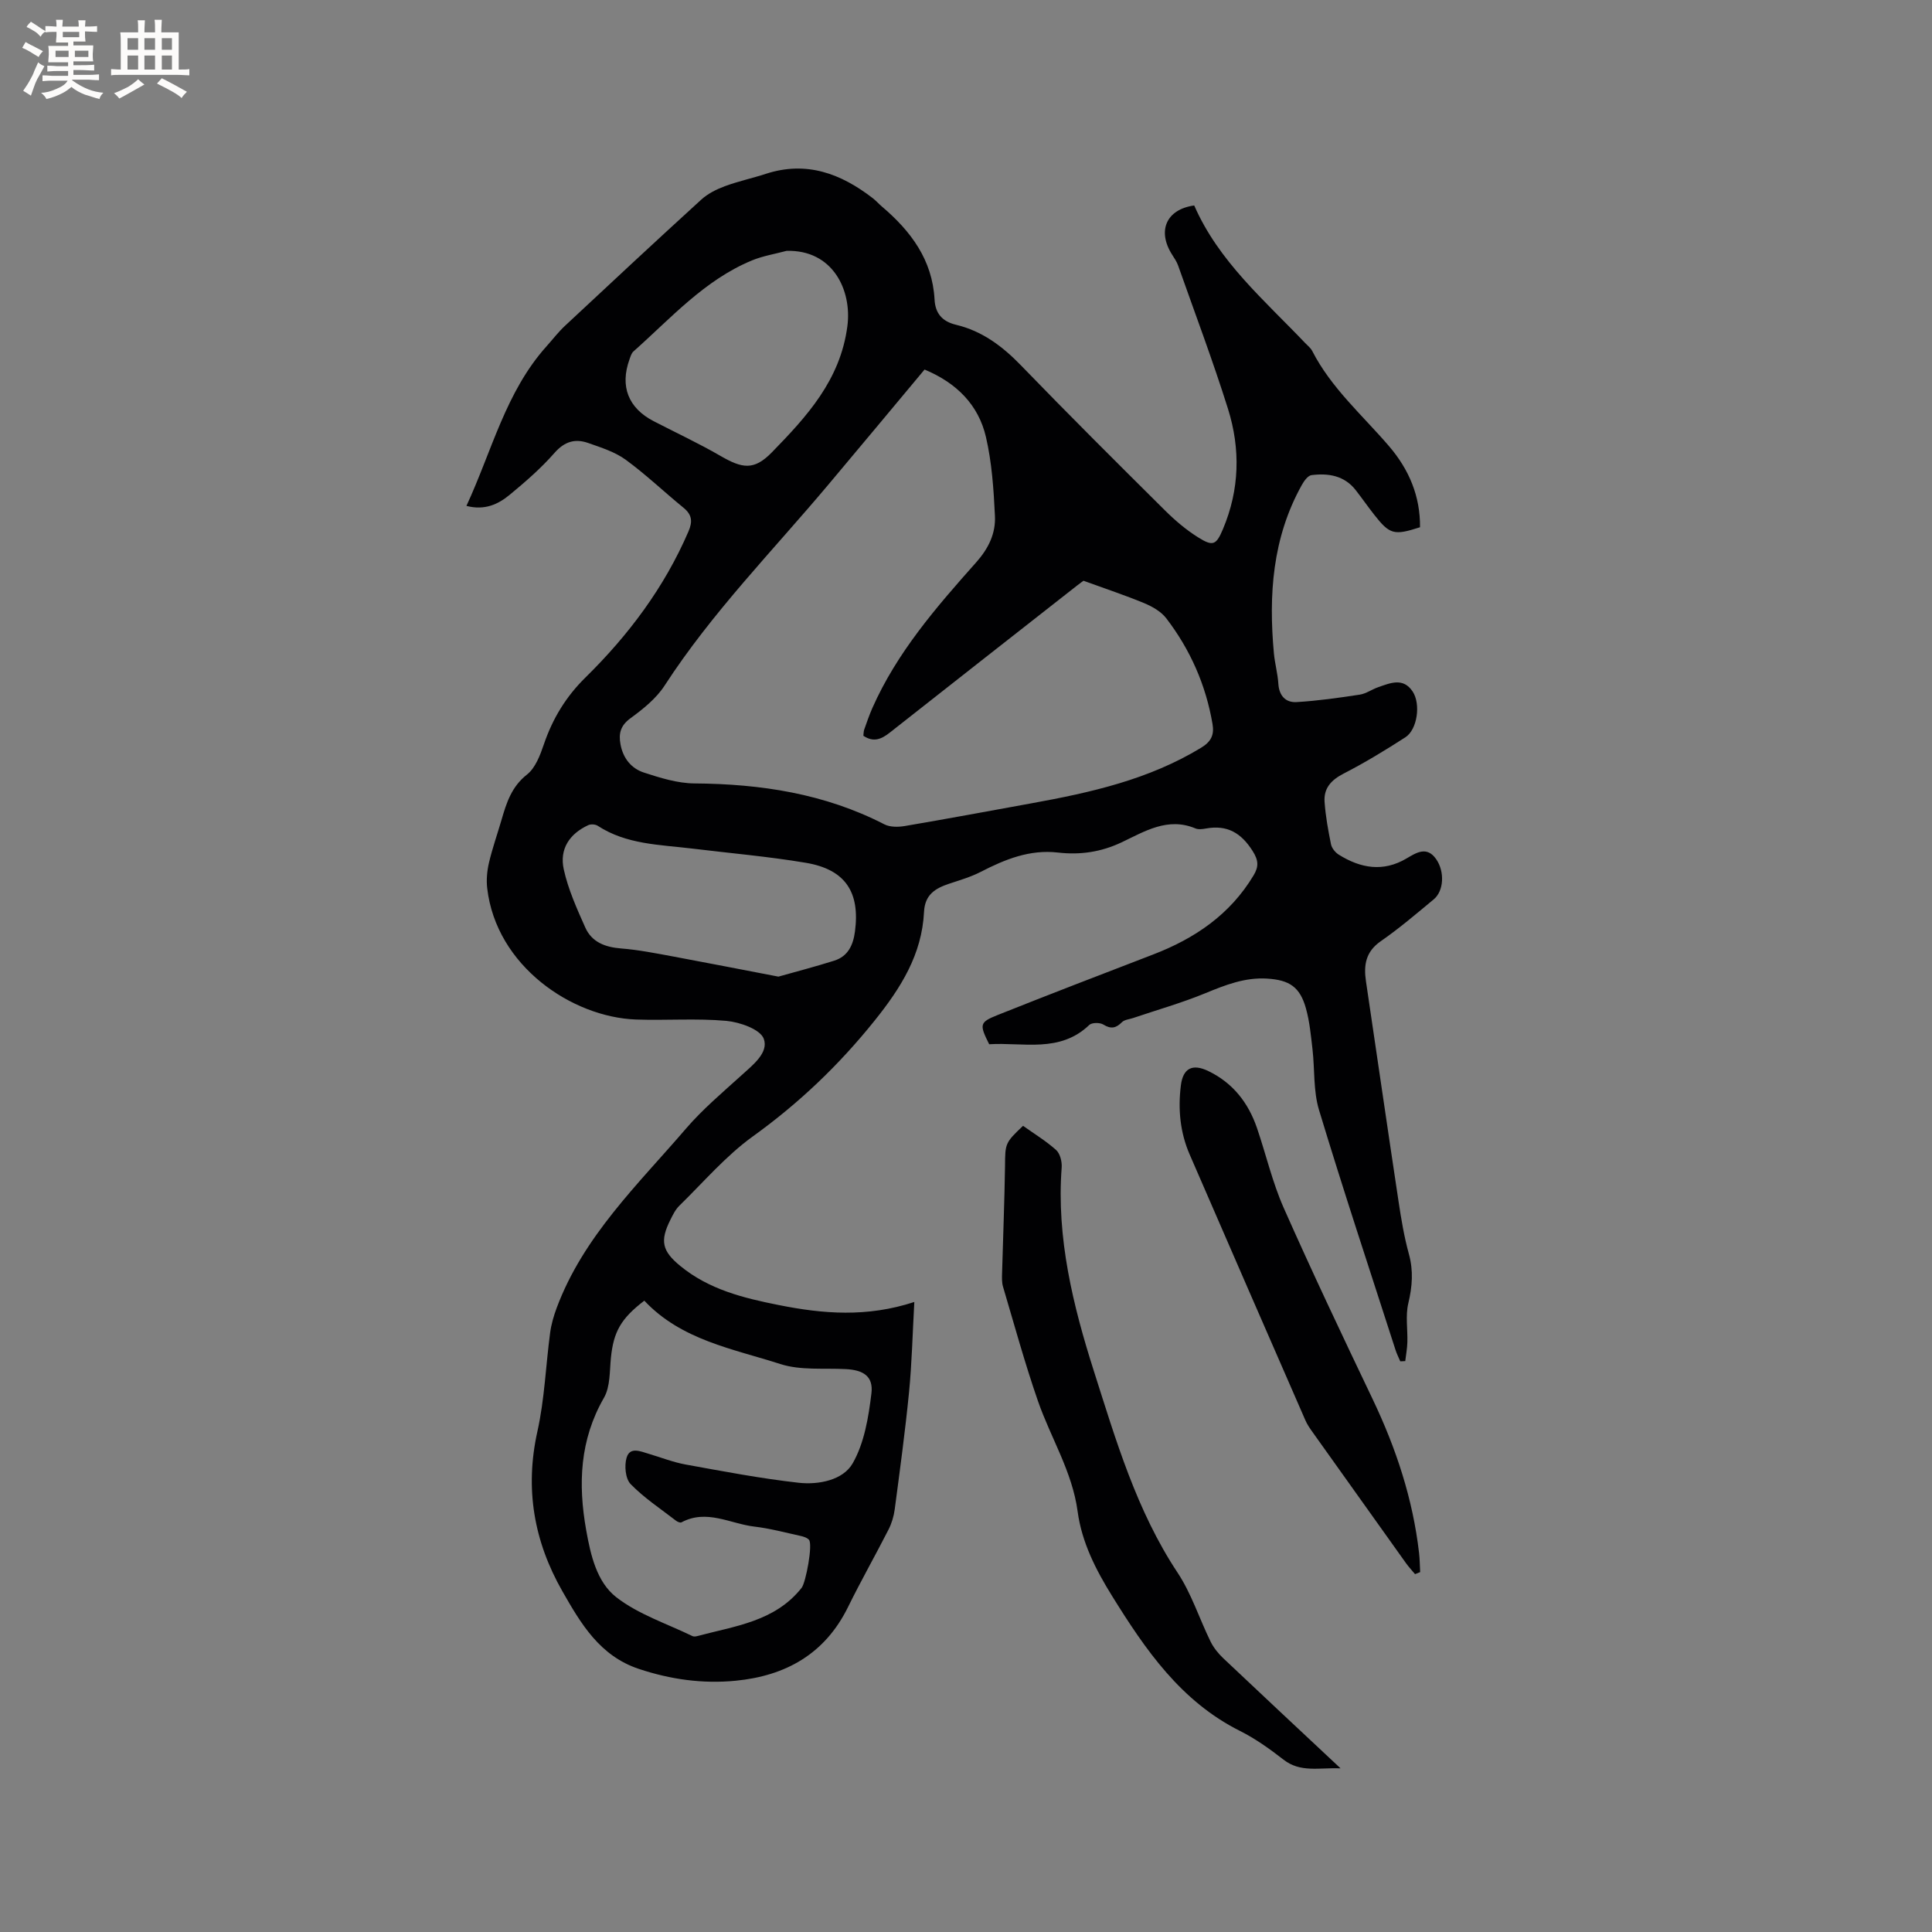 <svg enable-background="new 0 0 400 400" viewBox="0 0 400 400" xmlns="http://www.w3.org/2000/svg"><rect x="0" y="0" width="400" height="400" fill="#808080" stroke="none"/><g fill="#010103"><path d="m96.57 104.74c5.29-11.42 8.13-23.62 16.58-33.04 1.27-1.42 2.43-2.94 3.82-4.24 9.38-8.76 18.76-17.51 28.24-26.15 1.34-1.22 3.12-2.11 4.84-2.75 2.77-1.03 5.69-1.65 8.51-2.57 8.41-2.74 15.56-.05 22.16 5.06.67.52 1.23 1.17 1.88 1.72 5.98 5.08 10.44 11.02 10.89 19.24.15 2.85 1.56 4.54 4.44 5.23 5.41 1.29 9.63 4.45 13.48 8.44 9.8 10.13 19.79 20.07 29.79 30 2.09 2.07 4.38 4.03 6.87 5.58 3.09 1.94 3.74 1.57 5.13-1.72 3.45-8.17 3.65-16.59 1.04-24.9-3.14-9.99-6.84-19.8-10.33-29.68-.28-.78-.77-1.5-1.22-2.21-3.18-4.97-1.2-9.42 4.56-10.21 5.05 11.58 14.52 19.6 22.95 28.46.51.54 1.15 1.02 1.48 1.66 3.93 7.68 10.41 13.31 15.91 19.72 4.15 4.85 6.47 10.36 6.41 16.78-5.4 1.74-6.26 1.51-9.49-2.6-1.31-1.67-2.52-3.41-3.82-5.08-2.36-3.03-5.68-3.55-9.16-3.11-.76.1-1.56 1.24-2.02 2.07-6.08 10.92-6.88 22.75-5.76 34.86.2 2.1.79 4.17.92 6.28.16 2.49 1.53 3.91 3.77 3.78 4.37-.26 8.73-.88 13.07-1.54 1.32-.2 2.52-1.09 3.82-1.54 2.5-.87 5.18-2.06 7.13.87 1.74 2.6.98 7.9-1.48 9.49-4.16 2.68-8.41 5.27-12.81 7.53-2.59 1.33-4.14 3.05-3.93 5.88.21 2.94.74 5.86 1.33 8.75.16.8.89 1.7 1.61 2.15 4.52 2.82 9.19 3.66 14.07.76 2.02-1.2 4.19-2.58 6.1.18 1.79 2.58 1.59 6.57-.51 8.31-3.59 2.98-7.15 6.02-10.97 8.67-3.14 2.18-3.56 4.96-3.06 8.31 2.25 15.18 4.45 30.36 6.74 45.53.55 3.66 1.16 7.34 2.14 10.9.97 3.5.71 6.76-.12 10.25-.6 2.55-.11 5.35-.19 8.04-.04 1.3-.28 2.6-.44 3.9-.34.02-.69.03-1.03.05-.34-.8-.74-1.58-1-2.41-5.32-16.52-10.79-33-15.82-49.62-1.2-3.96-.87-8.38-1.35-12.57-.33-2.83-.59-5.71-1.35-8.44-1.24-4.48-3.43-5.91-8.03-6.2-4.61-.29-8.66 1.32-12.82 3.03-4.86 2-9.95 3.44-14.94 5.13-.79.27-1.78.33-2.31.86-1.24 1.25-2.28 1.47-3.86.49-.71-.44-2.36-.43-2.9.08-6.13 5.88-13.7 3.56-20.73 4-2.03-4.07-2.04-4.54 1.7-6.03 10.71-4.28 21.48-8.41 32.24-12.55 8.64-3.32 15.95-8.28 20.81-16.4 1.06-1.77 1.04-3.07-.2-5.02-2.37-3.76-5.28-5.46-9.65-4.67-.72.13-1.58.25-2.21-.02-5.72-2.39-10.5.62-15.24 2.87-4.3 2.04-8.62 2.66-13.23 2.13-5.83-.67-10.95 1.41-15.99 4.01-2.05 1.05-4.31 1.71-6.51 2.44-2.87.96-5.03 2.24-5.21 5.83-.44 8.82-4.76 15.7-10.24 22.53-7.38 9.2-15.64 17.07-25.19 23.95-5.61 4.04-10.23 9.48-15.23 14.36-.81.79-1.35 1.9-1.86 2.93-2.19 4.37-1.71 6.45 2.04 9.53 5.95 4.89 13.07 6.65 20.42 8.11 9.16 1.83 18.22 2.58 28.05-.64-.37 6.7-.51 12.7-1.09 18.65-.8 8.12-1.9 16.21-2.97 24.3-.19 1.43-.63 2.89-1.28 4.17-2.74 5.38-5.73 10.63-8.39 16.05-4.78 9.71-12.9 14.24-23.28 15.25-6.83.66-13.47-.27-20.02-2.45-8.11-2.7-12.01-9.38-15.84-16.09-5.89-10.32-7.8-21.23-5.17-33.06 1.49-6.68 1.73-13.64 2.64-20.45.23-1.74.74-3.48 1.35-5.13 5.52-14.82 16.81-25.53 26.78-37.14 3.43-3.99 7.51-7.43 11.42-10.97 2.4-2.18 5.74-4.74 4.68-7.62-.72-1.97-4.95-3.45-7.74-3.71-6.2-.56-12.48-.06-18.72-.28-13.24-.48-28.94-11.07-30.8-27.19-.2-1.73-.03-3.58.37-5.29.7-2.98 1.73-5.89 2.59-8.84 1.03-3.54 2.07-6.88 5.28-9.4 1.74-1.37 2.72-4 3.49-6.25 1.81-5.32 4.56-9.86 8.62-13.85 8.9-8.75 16.32-18.63 21.31-30.21.9-2.08.75-3.48-1.02-4.93-4.02-3.28-7.79-6.89-11.97-9.94-2.24-1.63-5.08-2.52-7.75-3.46-2.69-.95-4.89-.34-6.98 2.04-2.78 3.17-6.01 5.98-9.27 8.67-2.37 1.96-5.16 3.3-8.97 2.31zm94.85-28.23c-6.74 8.07-13.3 15.96-19.91 23.82-11.51 13.7-24.11 26.49-33.91 41.61-1.73 2.67-4.44 4.85-7.06 6.76-2.08 1.52-2.49 3.16-2.07 5.42.53 2.87 2.23 4.98 4.84 5.83 3.38 1.1 6.95 2.22 10.45 2.25 13.74.1 26.97 2.1 39.34 8.47 1.17.6 2.86.58 4.23.35 8.77-1.49 17.51-3.12 26.26-4.71 12.23-2.22 24.27-4.91 35.09-11.5 2.09-1.27 2.74-2.67 2.36-4.91-1.38-8.09-4.61-15.4-9.57-21.88-1.07-1.4-2.89-2.44-4.57-3.14-3.95-1.64-8.02-2.98-12.57-4.64-.02.01-.7.49-1.36 1.01-12.92 10.14-25.86 20.26-38.75 30.43-1.74 1.37-3.37 2.07-5.47.65.06-.45.04-.88.17-1.26.53-1.49 1.04-3 1.68-4.45 5.09-11.52 13.24-20.9 21.48-30.16 2.61-2.93 4.09-6.03 3.91-9.66-.26-5.46-.63-11.01-1.86-16.32-1.54-6.65-6.08-11.21-12.71-13.97zm-58.02 192.78c-4.88 3.72-6.36 6.47-6.91 11.75-.29 2.83-.12 6.05-1.45 8.36-5.02 8.72-5.37 17.87-3.68 27.38.92 5.18 2.19 10.77 6.25 13.92 4.58 3.55 10.44 5.45 15.76 8.04.25.12.64.08.93.01 7.79-2.1 16.13-2.99 21.67-10.01.87-1.1 2.35-9 1.52-9.94-.43-.48-1.25-.7-1.94-.85-3.1-.68-6.19-1.51-9.33-1.88-5.01-.58-9.91-3.69-15.14-.88-.25.13-.84-.12-1.14-.36-3.18-2.46-6.6-4.71-9.38-7.57-1.08-1.11-1.32-3.82-.83-5.46.69-2.33 2.9-1.3 4.6-.8 2.53.75 5.03 1.74 7.61 2.21 7.78 1.41 15.57 2.9 23.42 3.78 4.13.46 9.18-.54 11.17-4.01 2.42-4.22 3.29-9.55 3.89-14.51.42-3.51-1.65-4.82-5.28-5.01-4.54-.24-9.35.3-13.54-1.04-9.89-3.18-20.53-4.96-28.2-13.13zm29.44-217.35c-2.39.64-4.87 1.04-7.14 1.97-9.85 4.07-16.81 11.99-24.55 18.85-.43.38-.62 1.08-.83 1.67-2 5.57-.23 10.06 5.01 12.77 4.6 2.38 9.31 4.57 13.78 7.16 4.55 2.63 6.96 3.12 10.7-.71 7.21-7.4 14.17-14.94 15.63-26.12.98-7.49-3.06-15.87-12.6-15.59zm-1.68 150.26c3.55-1 7.58-2.05 11.55-3.3 2.84-.9 3.92-3.18 4.3-6.03 1.08-8.15-1.97-12.86-10.18-14.24-7.81-1.31-15.73-1.99-23.59-2.95-6.68-.81-13.54-.83-19.49-4.71-.49-.32-1.43-.38-1.96-.13-3.86 1.78-6 4.93-5.07 9.15.91 4.14 2.71 8.13 4.45 12.03 1.36 3.06 4.14 4.09 7.44 4.35 3.57.28 7.11.99 10.65 1.64 7.04 1.31 14.08 2.69 21.9 4.19z"/><path d="m211.81 233.09c2.28 1.63 4.75 3.12 6.85 5.01.82.74 1.24 2.42 1.15 3.62-1.11 14.57 2.37 28.67 6.66 42.13 4.55 14.27 8.83 28.93 17.34 41.76 2.88 4.35 4.5 9.52 6.82 14.25.63 1.28 1.59 2.47 2.62 3.45 7.84 7.42 15.73 14.78 24.29 22.8-4.57-.15-8.32.92-11.81-1.8-2.83-2.2-5.81-4.34-9.01-5.94-12.24-6.13-19.57-16.81-26.47-27.93-3.37-5.43-6.28-11.11-7.14-17.52-1.11-8.26-5.58-15.24-8.23-22.9-2.7-7.78-4.88-15.74-7.22-23.64-.26-.89-.22-1.89-.19-2.83.2-7.38.5-14.77.61-22.15.04-4.62-.02-4.77 3.73-8.31z"/><path d="m292.97 325.91c-.63-.76-1.3-1.48-1.88-2.28-6.47-9.05-12.92-18.11-19.37-27.17-.55-.77-1.1-1.57-1.47-2.44-8-18.32-15.99-36.65-23.94-54.99-1.99-4.58-2.44-9.41-1.82-14.33.45-3.56 2.41-4.54 5.72-2.93 5.06 2.45 8.24 6.55 10.03 11.76 1.88 5.5 3.19 11.24 5.53 16.53 5.91 13.34 12.17 26.53 18.46 39.7 4.82 10.12 8.29 20.6 9.57 31.76.15 1.32.16 2.65.23 3.97-.36.14-.71.28-1.06.42z"/></g><path d="m6.8 9.5c.6.3 1.3.7 2.1 1.1-.4.4-.7.8-.9 1.2-.7-.4-1.3-.8-1.8-1.1s-1.1-.6-1.6-.8c.2-.4.5-.8.7-1.2.4.2.8.5 1.5.8zm.9 6.9c-.3.6-.5 1.1-.7 1.7s-.4 1.1-.6 1.7c-.6-.4-1.1-.7-1.6-1 .7-1 1.2-1.8 1.5-2.4.3-.5.6-1.1.8-1.7.3-.6.5-1.2.8-1.8.3.3.8.6 1.3.8-.7 1.3-1.2 2.2-1.5 2.7zm.1-11c.4.3 1 .7 1.7 1.1-.5.2-.8.6-1.1 1.1-.5-.6-1-1-1.4-1.2s-.9-.6-1.5-.8c.2-.4.5-.7.9-1.1.5.3.9.6 1.4.9zm10.5 13.1c1 .4 2 .6 3.1.7-.4.4-.7.8-.8 1.3-.9-.2-1.9-.6-3-.9-1-.4-2-.9-2.8-1.6-.5.4-1.1.9-1.9 1.3s-1.9.9-3.3 1.2c-.1-.3-.5-.8-1.1-1.3 1 0 2.1-.3 3.2-.8 1.2-.5 1.9-1 2.3-1.7h-3.2c-.4 0-1 0-2 .1v-1.2c1 0 1.7.1 2 .1h3.3v-1h-2.3c-.2 0-.9 0-2 .1v-1.2c1.2 0 1.9.1 2 .1h2.3v-.8h-4.1c0-.7.1-1.2.1-1.6 0-.5 0-1.1-.1-1.8h4.1v-.7h-2.5c0-.6.1-1.1.1-1.6v-.6h-.5c-.4 0-1 0-1.8.1v-1.3c1.2 0 1.9.1 2.1.1h.2c0-.3 0-.8-.1-1.4h1.4c0 .6-.1 1-.1 1.4h3.4c0-.4 0-.8-.1-1.3h1.5c0 .4-.1.9-.1 1.3.7 0 1.5 0 2.5-.1v1.2c-1 0-1.8-.1-2.5-.1v.6c0 .3 0 .8.1 1.5h-2.5v.8h4.1c0 .7-.1 1.3-.1 1.8s0 1 .1 1.5h-4.1v.8h1.4c.8 0 1.8 0 2.9-.1v1.2c-1 0-1.9-.1-2.8-.1h-1.5v1h3.2c.3 0 1 0 2.1-.1v1.2c-1.1 0-1.8-.1-2.1-.1h-3.4l-.1.1c1.4 1 2.4 1.5 3.4 1.9zm-4.1-6.7v-1.3h-2.7v1.3zm2.2-4.1v-1.1h-3.4v1.1zm1.9 4.1v-1.3h-2.8v1.3z" fill="#fcfbfa"/><path d="m37 6.7v2.3 5.4c1 0 1.8 0 2.2-.1v1.3c-.6 0-1.5-.1-2.5-.1h-11.9c-.7 0-1.3 0-1.8.1v-1.3c.5 0 1.1.1 2 .1v-5.2c0-1 0-1.8-.1-2.5h3.7c0-1.3 0-2.1-.1-2.5h1.5c0 .4-.1 1.3-.1 2.5h2.2c0-1.2 0-2.1-.1-2.6h1.5c0 .4-.1 1.3-.1 2.6zm-12.3 13.7c-.3-.4-.7-.8-1.1-1.1 1.1-.4 2.1-.9 2.9-1.3.8-.5 1.5-1 2.1-1.6.4.4.9.8 1.3 1.1-2.5 1.4-4.2 2.4-5.2 2.9zm3.9-10.1v-2.4h-2.2v2.4zm0 4.1v-2.9h-2.2v2.9zm3.5-4.1v-2.4h-2.2v2.4zm0 4.1v-2.9h-2.2v2.9zm.4 2.9 1-1.1c.6.3 1.4.7 2.5 1.3s2 1.1 2.7 1.5c-.4.4-.8.8-1.1 1.3-.8-.8-2.5-1.7-5.1-3zm3.1-7v-2.4h-2.1v2.4zm0 4.1v-2.9h-2.1v2.9z" fill="#fcfbfa"/></svg>